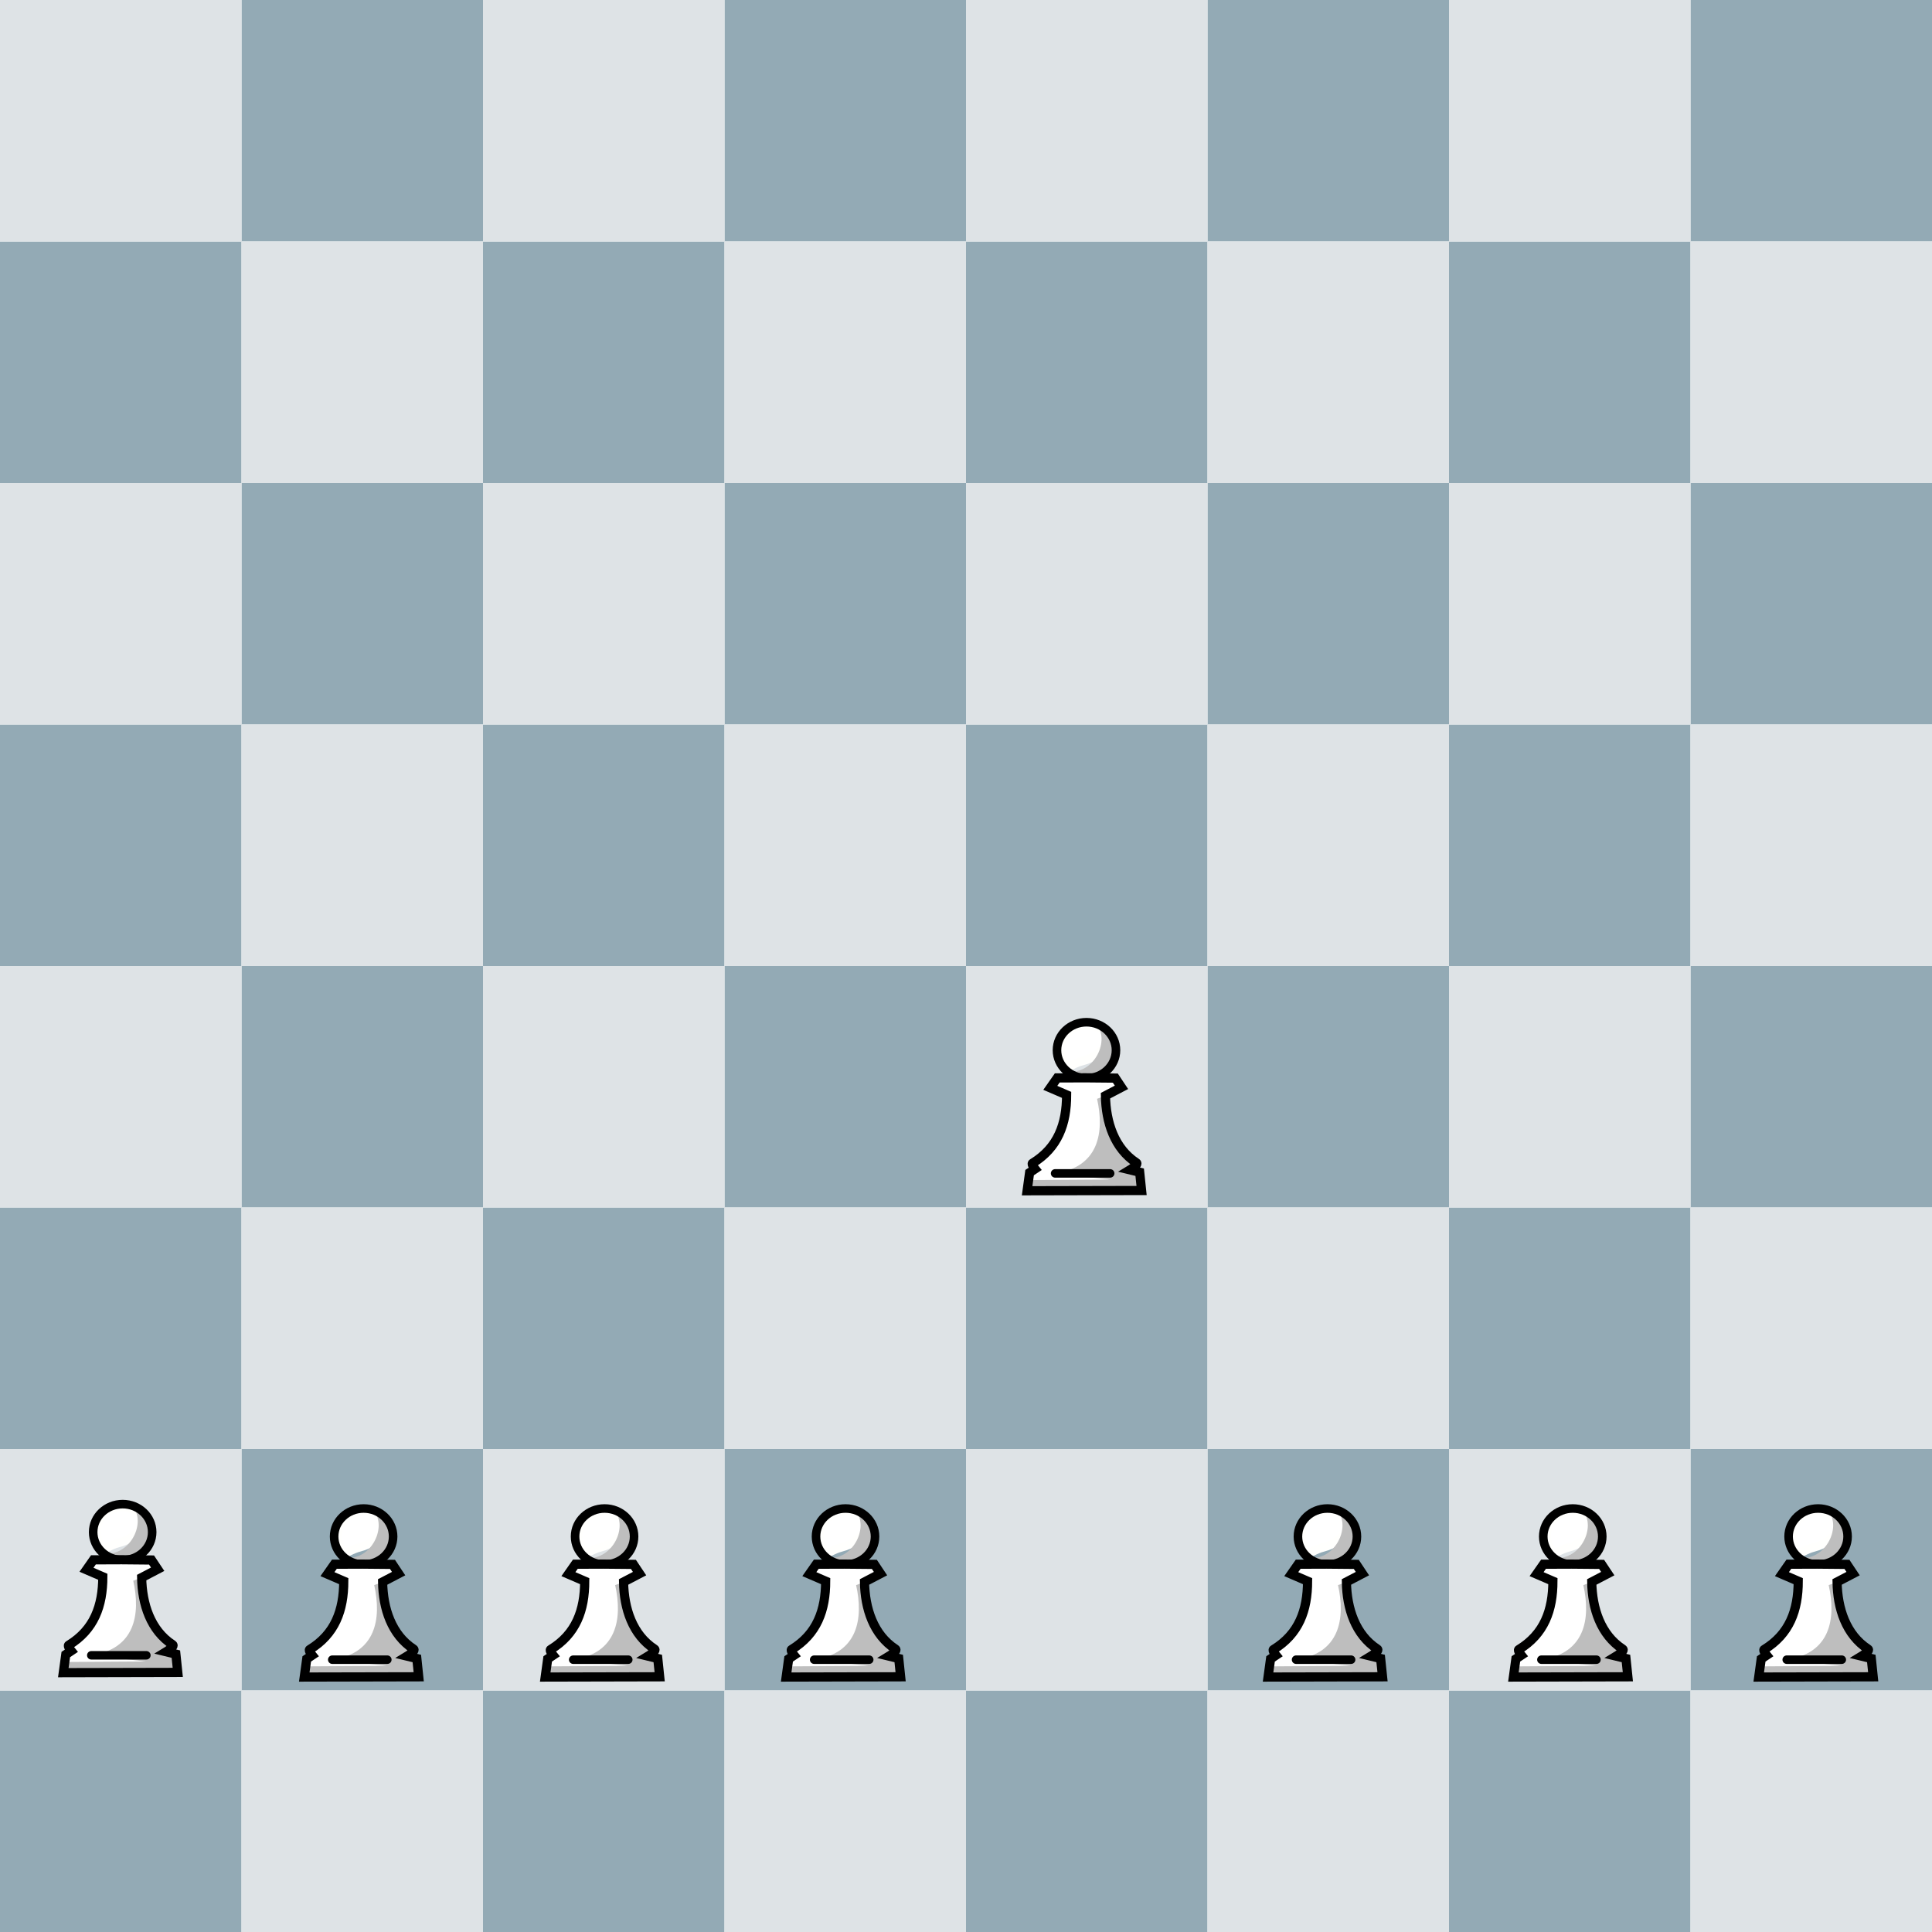 <svg width="441" height="441" viewBox="0 0 441 441" fill="none" xmlns="http://www.w3.org/2000/svg">
<rect x="0" y="0" width="441" height="441" fill="#333333" stroke="none"/>
<g clip-path="url(#clip0_2003_825)">
<rect width="441" height="441" fill="white"/>
<rect y="385.875" width="55.125" height="55.125" fill="#93AAB5"/>
<rect y="275.625" width="55.125" height="55.125" fill="#93AAB5"/>
<rect y="165.375" width="55.125" height="55.125" fill="#93AAB5"/>
<rect y="55.125" width="55.125" height="55.125" fill="#93AAB5"/>
<rect x="385.875" y="330.75" width="55.125" height="55.125" fill="#93AAB5"/>
<rect x="385.875" y="220.5" width="55.125" height="55.125" fill="#93AAB5"/>
<rect x="385.875" y="110.25" width="55.125" height="55.125" fill="#93AAB5"/>
<rect x="385.875" width="55.125" height="55.125" fill="#93AAB5"/>
<rect x="220.5" y="385.875" width="55.125" height="55.125" fill="#93AAB5"/>
<rect x="220.5" y="275.625" width="55.125" height="55.125" fill="#93AAB5"/>
<rect x="220.5" y="165.375" width="55.125" height="55.125" fill="#93AAB5"/>
<rect x="220.5" y="55.125" width="55.125" height="55.125" fill="#93AAB5"/>
<rect x="165.375" y="330.75" width="55.125" height="55.125" fill="#93AAB5"/>
<rect x="165.375" y="220.5" width="55.125" height="55.125" fill="#93AAB5"/>
<rect x="165.375" y="110.25" width="55.125" height="55.125" fill="#93AAB5"/>
<rect x="165.375" width="55.125" height="55.125" fill="#93AAB5"/>
<rect x="110.25" y="385.875" width="55.125" height="55.125" fill="#93AAB5"/>
<rect x="110.25" y="275.625" width="55.125" height="55.125" fill="#93AAB5"/>
<rect x="110.25" y="165.375" width="55.125" height="55.125" fill="#93AAB5"/>
<rect x="110.25" y="55.125" width="55.125" height="55.125" fill="#93AAB5"/>
<rect x="55.125" y="330.75" width="55.125" height="55.125" fill="#93AAB5"/>
<rect x="55.125" y="220.5" width="55.125" height="55.125" fill="#93AAB5"/>
<rect x="55.125" y="110.25" width="55.125" height="55.125" fill="#93AAB5"/>
<rect x="55.125" width="55.125" height="55.125" fill="#93AAB5"/>
<rect x="330.75" y="385.875" width="55.125" height="55.125" fill="#93AAB5"/>
<rect x="330.75" y="275.625" width="55.125" height="55.125" fill="#93AAB5"/>
<rect x="330.75" y="165.375" width="55.125" height="55.125" fill="#93AAB5"/>
<rect x="330.75" y="55.125" width="55.125" height="55.125" fill="#93AAB5"/>
<rect x="275.625" y="330.75" width="55.125" height="55.125" fill="#93AAB5"/>
<rect x="275.625" y="220.5" width="55.125" height="55.125" fill="#93AAB5"/>
<rect x="275.625" y="110.25" width="55.125" height="55.125" fill="#93AAB5"/>
<rect x="275.625" width="55.125" height="55.125" fill="#93AAB5"/>
<rect x="55.125" y="385.875" width="55.125" height="55.125" fill="#DEE3E6"/>
<rect x="55.125" y="275.625" width="55.125" height="55.125" fill="#DEE3E6"/>
<rect x="55.125" y="165.375" width="55.125" height="55.125" fill="#DEE3E6"/>
<rect x="55.125" y="55.125" width="55.125" height="55.125" fill="#DEE3E6"/>
<rect y="330.75" width="55.125" height="55.125" fill="#DEE3E6"/>
<rect y="220.5" width="55.125" height="55.125" fill="#DEE3E6"/>
<rect y="110.25" width="55.125" height="55.125" fill="#DEE3E6"/>
<rect width="55.125" height="55.125" fill="#DEE3E6"/>
<rect x="275.625" y="385.875" width="55.125" height="55.125" fill="#DEE3E6"/>
<rect x="275.625" y="275.625" width="55.125" height="55.125" fill="#DEE3E6"/>
<rect x="275.625" y="165.375" width="55.125" height="55.125" fill="#DEE3E6"/>
<rect x="275.625" y="55.125" width="55.125" height="55.125" fill="#DEE3E6"/>
<rect x="220.5" y="330.75" width="55.125" height="55.125" fill="#DEE3E6"/>
<rect x="220.5" y="220.5" width="55.125" height="55.125" fill="#DEE3E6"/>
<rect x="220.5" y="110.25" width="55.125" height="55.125" fill="#DEE3E6"/>
<rect x="220.5" width="55.125" height="55.125" fill="#DEE3E6"/>
<rect x="165.375" y="385.875" width="55.125" height="55.125" fill="#DEE3E6"/>
<rect x="165.375" y="275.625" width="55.125" height="55.125" fill="#DEE3E6"/>
<rect x="165.375" y="165.375" width="55.125" height="55.125" fill="#DEE3E6"/>
<rect x="165.375" y="55.125" width="55.125" height="55.125" fill="#DEE3E6"/>
<rect x="110.25" y="330.75" width="55.125" height="55.125" fill="#DEE3E6"/>
<rect x="110.25" y="220.5" width="55.125" height="55.125" fill="#DEE3E6"/>
<rect x="110.25" y="110.25" width="55.125" height="55.125" fill="#DEE3E6"/>
<rect x="110.25" width="55.125" height="55.125" fill="#DEE3E6"/>
<rect x="385.875" y="385.875" width="55.125" height="55.125" fill="#DEE3E6"/>
<rect x="385.875" y="275.625" width="55.125" height="55.125" fill="#DEE3E6"/>
<rect x="385.875" y="165.375" width="55.125" height="55.125" fill="#DEE3E6"/>
<rect x="385.875" y="55.125" width="55.125" height="55.125" fill="#DEE3E6"/>
<rect x="330.75" y="330.75" width="55.125" height="55.125" fill="#DEE3E6"/>
<rect x="330.75" y="220.5" width="55.125" height="55.125" fill="#DEE3E6"/>
<rect x="330.75" y="110.25" width="55.125" height="55.125" fill="#DEE3E6"/>
<rect x="330.75" width="55.125" height="55.125" fill="#DEE3E6"/>
<path d="M22.081 350.72C21.976 350.406 22.022 348.98 22.154 348.442C22.425 347.337 23.018 346.383 23.942 345.562C25.597 344.093 27.946 343.637 30.048 344.376L30.63 344.581L32.061 345.224C33.139 345.708 32.649 348.577 31.892 349.296C31.083 350.064 29.776 351.515 27.012 352.214C25.342 352.636 23.66 353.698 23.449 353.865C23.371 353.926 22.122 350.843 22.081 350.72Z" fill="white" stroke="#FFFFFD" stroke-width="1.957" stroke-linecap="round" stroke-linejoin="round"/>
<path d="M23.466 354.581C29.576 355.45 33.239 347.907 30.539 344.186C29.948 343.371 33.382 346.588 33.382 346.588L34.413 348.905C34.413 348.905 34.633 351.722 33.922 352.869C32.516 355.134 29.811 356.199 27.329 356.154C25.232 356.116 27.957 356.728 26.002 356.008C25.784 355.928 23.234 354.548 23.466 354.581Z" fill="#BEBEBE"/>
<path d="M28.001 356.117C31.72 356.117 34.735 353.255 34.735 349.725C34.735 346.195 31.72 343.333 28.001 343.333C24.282 343.333 21.267 346.195 21.267 349.725C21.267 353.255 24.282 356.117 28.001 356.117Z" stroke="black" stroke-width="1.957" stroke-linecap="round" stroke-linejoin="round"/>
<path d="M15.584 379.427C15.719 378.274 15.82 378.071 16.465 377.663C16.825 377.435 17.195 377.198 17.286 377.136C17.378 377.074 17.269 376.776 17.044 376.471C16.819 376.167 16.67 375.895 16.712 375.867C18.097 374.926 19.819 373.434 20.626 372.475C22.757 369.944 23.768 367.026 23.934 362.933L24.031 360.532L22.091 359.31C21.022 358.636 20.268 357.772 19.842 358.384C19.789 358.461 19.824 358.277 20.178 357.783L20.823 356.886L27.875 356.889L34.927 356.893L35.505 357.776C35.823 358.263 36.02 358.187 36.02 358.262C36.02 358.337 34.759 359.146 33.141 359.676C30.867 360.42 30.222 360.917 30.299 361.118C30.354 361.261 30.606 362.468 30.859 363.8C31.496 367.149 31.537 370.315 30.969 372.124C30.332 374.15 29.161 375.505 27.197 376.492C26.076 377.055 25.973 377.073 23.214 377.159C20.771 377.236 20.356 377.291 20.187 377.559C20.044 377.786 20.044 377.955 20.187 378.182C20.362 378.46 30.574 375.66 34.857 375.767C41.111 375.922 36.243 380.333 31.637 380.502C29.779 380.57 22.852 379.293 20.7 379.294C17.096 379.295 16.746 379.323 16.255 379.649C15.548 380.117 15.504 380.103 15.584 379.427Z" fill="white" stroke="white" stroke-width="1.152" stroke-linecap="round"/>
<path d="M41.068 381.275L14.457 381.458L15.204 379.367L33.32 379.249L20.837 377.84C30.813 376.401 32.127 368.492 30.418 360.818L32.334 360.104L33.091 364.295L34.01 368.757C34.386 368.06 34.339 369.636 34.56 370.207C34.914 371.121 35.904 371.561 36.279 372.318L39.608 376.599L38.008 377.545L40.408 378.019L41.068 381.275Z" fill="#BEBEBE"/>
<path d="M14.45 381.803L15.019 377.661L16.258 376.83C16.258 376.83 15.349 375.71 15.68 375.526C21.499 371.977 23.457 366.55 23.468 359.919L19.743 358.313L21.327 356.048L27.76 356.025L34.587 356.088L35.989 358.195L32.334 360.104C32.429 366.145 34.378 372.154 39.396 375.41C40.011 375.778 37.933 377.034 37.933 377.034L40.144 377.571L40.578 381.745L14.45 381.803Z" stroke="black" stroke-width="2.097"/>
<path d="M20.837 377.84H33.412H20.837Z" fill="#CFCECF"/>
<path d="M20.837 377.84H33.412" stroke="black" stroke-width="1.937" stroke-linecap="round"/>
<path d="M77.081 351.72C76.976 351.406 77.022 349.98 77.154 349.442C77.425 348.337 78.018 347.383 78.942 346.562C80.597 345.093 82.946 344.637 85.048 345.376L85.63 345.581L87.061 346.224C88.139 346.708 87.649 349.577 86.892 350.296C86.083 351.064 84.776 352.515 82.011 353.214C80.342 353.636 78.66 354.698 78.449 354.865C78.371 354.926 77.122 351.843 77.081 351.72Z" fill="white" stroke="#FFFFFD" stroke-width="1.957" stroke-linecap="round" stroke-linejoin="round"/>
<path d="M78.466 355.581C84.576 356.45 88.239 348.907 85.539 345.186C84.948 344.371 88.382 347.588 88.382 347.588L89.413 349.905C89.413 349.905 89.633 352.722 88.922 353.869C87.516 356.134 84.811 357.199 82.329 357.154C80.232 357.116 82.957 357.728 81.002 357.008C80.784 356.928 78.234 355.548 78.466 355.581Z" fill="#BEBEBE"/>
<path d="M83.001 357.117C86.72 357.117 89.735 354.255 89.735 350.725C89.735 347.195 86.72 344.333 83.001 344.333C79.282 344.333 76.267 347.195 76.267 350.725C76.267 354.255 79.282 357.117 83.001 357.117Z" stroke="black" stroke-width="1.957" stroke-linecap="round" stroke-linejoin="round"/>
<path d="M70.584 380.427C70.719 379.274 70.82 379.071 71.465 378.663C71.825 378.435 72.195 378.198 72.286 378.136C72.378 378.074 72.269 377.776 72.044 377.471C71.819 377.167 71.67 376.895 71.712 376.867C73.097 375.926 74.819 374.434 75.626 373.475C77.757 370.944 78.768 368.026 78.934 363.933L79.031 361.532L77.091 360.31C76.022 359.636 75.268 358.772 74.842 359.384C74.789 359.461 74.824 359.277 75.178 358.783L75.823 357.886L82.875 357.889L89.927 357.893L90.505 358.776C90.823 359.263 91.02 359.187 91.02 359.262C91.02 359.337 89.759 360.146 88.141 360.676C85.867 361.42 85.222 361.917 85.299 362.118C85.354 362.261 85.606 363.468 85.859 364.8C86.496 368.149 86.537 371.315 85.969 373.124C85.332 375.15 84.161 376.505 82.197 377.492C81.076 378.055 80.973 378.073 78.214 378.159C75.771 378.236 75.356 378.291 75.187 378.559C75.044 378.786 75.044 378.955 75.187 379.182C75.362 379.46 85.574 376.66 89.857 376.767C96.111 376.922 91.243 381.333 86.637 381.502C84.779 381.57 77.852 380.293 75.7 380.294C72.096 380.295 71.746 380.323 71.255 380.649C70.548 381.117 70.504 381.103 70.584 380.427Z" fill="white" stroke="white" stroke-width="1.152" stroke-linecap="round"/>
<path d="M96.068 382.275L69.457 382.458L70.204 380.367L88.32 380.249L75.837 378.84C85.813 377.401 87.127 369.492 85.418 361.818L87.334 361.104L88.091 365.295L89.01 369.757C89.386 369.06 89.339 370.636 89.56 371.207C89.914 372.121 90.904 372.561 91.279 373.318L94.608 377.599L93.008 378.545L95.408 379.019L96.068 382.275Z" fill="#BEBEBE"/>
<path d="M69.45 382.803L70.019 378.661L71.258 377.83C71.258 377.83 70.349 376.71 70.68 376.526C76.499 372.977 78.457 367.55 78.468 360.919L74.743 359.313L76.327 357.048L82.76 357.025L89.587 357.088L90.989 359.195L87.334 361.104C87.43 367.145 89.378 373.154 94.396 376.41C95.011 376.778 92.933 378.034 92.933 378.034L95.144 378.571L95.578 382.745L69.45 382.803Z" stroke="black" stroke-width="2.097"/>
<path d="M75.837 378.84H88.412H75.837Z" fill="#CFCECF"/>
<path d="M75.837 378.84H88.412" stroke="black" stroke-width="1.937" stroke-linecap="round"/>
<path d="M132.081 351.72C131.976 351.406 132.022 349.98 132.154 349.442C132.425 348.337 133.018 347.383 133.943 346.562C135.597 345.093 137.946 344.637 140.048 345.376L140.63 345.581L142.061 346.224C143.139 346.708 142.649 349.577 141.893 350.296C141.083 351.064 139.776 352.515 137.011 353.214C135.342 353.636 133.66 354.698 133.449 354.865C133.371 354.926 132.122 351.843 132.081 351.72Z" fill="white" stroke="#FFFFFD" stroke-width="1.957" stroke-linecap="round" stroke-linejoin="round"/>
<path d="M133.466 355.581C139.576 356.45 143.239 348.907 140.539 345.186C139.948 344.371 143.382 347.588 143.382 347.588L144.413 349.905C144.413 349.905 144.633 352.722 143.922 353.869C142.516 356.134 139.81 357.199 137.329 357.154C135.232 357.116 137.957 357.728 136.002 357.008C135.784 356.928 133.234 355.548 133.466 355.581Z" fill="#BEBEBE"/>
<path d="M138.001 357.117C141.72 357.117 144.735 354.255 144.735 350.725C144.735 347.195 141.72 344.333 138.001 344.333C134.282 344.333 131.267 347.195 131.267 350.725C131.267 354.255 134.282 357.117 138.001 357.117Z" stroke="black" stroke-width="1.957" stroke-linecap="round" stroke-linejoin="round"/>
<path d="M125.584 380.427C125.719 379.274 125.82 379.071 126.465 378.663C126.825 378.435 127.195 378.198 127.286 378.136C127.378 378.074 127.269 377.776 127.044 377.471C126.819 377.167 126.67 376.895 126.712 376.867C128.097 375.926 129.819 374.434 130.626 373.475C132.757 370.944 133.768 368.026 133.934 363.933L134.031 361.532L132.091 360.31C131.022 359.636 130.268 358.772 129.842 359.384C129.789 359.461 129.824 359.277 130.178 358.783L130.823 357.886L137.875 357.889L144.927 357.893L145.505 358.776C145.823 359.263 146.02 359.187 146.02 359.262C146.02 359.337 144.759 360.146 143.141 360.676C140.867 361.42 140.222 361.917 140.299 362.118C140.354 362.261 140.606 363.468 140.859 364.8C141.496 368.149 141.537 371.315 140.969 373.124C140.332 375.15 139.161 376.505 137.197 377.492C136.076 378.055 135.973 378.073 133.214 378.159C130.771 378.236 130.356 378.291 130.187 378.559C130.044 378.786 130.044 378.955 130.187 379.182C130.362 379.46 140.574 376.66 144.857 376.767C151.111 376.922 146.243 381.333 141.637 381.502C139.779 381.57 132.852 380.293 130.7 380.294C127.096 380.295 126.746 380.323 126.255 380.649C125.548 381.117 125.504 381.103 125.584 380.427Z" fill="white" stroke="white" stroke-width="1.152" stroke-linecap="round"/>
<path d="M151.068 382.275L124.457 382.458L125.204 380.367L143.32 380.249L130.837 378.84C140.813 377.401 142.127 369.492 140.418 361.818L142.334 361.104L143.091 365.295L144.01 369.757C144.386 369.06 144.339 370.636 144.56 371.207C144.914 372.121 145.904 372.561 146.28 373.318L149.608 377.599L148.008 378.545L150.408 379.019L151.068 382.275Z" fill="#BEBEBE"/>
<path d="M124.45 382.803L125.019 378.661L126.258 377.83C126.258 377.83 125.349 376.71 125.68 376.526C131.499 372.977 133.457 367.55 133.468 360.919L129.743 359.313L131.327 357.048L137.76 357.025L144.587 357.088L145.989 359.195L142.334 361.104C142.429 367.145 144.378 373.154 149.396 376.41C150.011 376.778 147.933 378.034 147.933 378.034L150.144 378.571L150.578 382.745L124.45 382.803Z" stroke="black" stroke-width="2.097"/>
<path d="M130.837 378.84H143.412H130.837Z" fill="#CFCECF"/>
<path d="M130.837 378.84H143.412" stroke="black" stroke-width="1.937" stroke-linecap="round"/>
<path d="M187.081 351.72C186.976 351.406 187.022 349.98 187.154 349.442C187.425 348.337 188.018 347.383 188.943 346.562C190.597 345.093 192.946 344.637 195.048 345.376L195.63 345.581L197.061 346.224C198.139 346.708 197.649 349.577 196.893 350.296C196.083 351.064 194.776 352.515 192.011 353.214C190.342 353.636 188.66 354.698 188.449 354.865C188.371 354.926 187.122 351.843 187.081 351.72Z" fill="white" stroke="#FFFFFD" stroke-width="1.957" stroke-linecap="round" stroke-linejoin="round"/>
<path d="M188.466 355.581C194.576 356.45 198.239 348.907 195.539 345.186C194.948 344.371 198.382 347.588 198.382 347.588L199.413 349.905C199.413 349.905 199.633 352.722 198.922 353.869C197.516 356.134 194.81 357.199 192.329 357.154C190.232 357.116 192.957 357.728 191.002 357.008C190.784 356.928 188.234 355.548 188.466 355.581Z" fill="#BEBEBE"/>
<path d="M193.001 357.117C196.72 357.117 199.735 354.255 199.735 350.725C199.735 347.195 196.72 344.333 193.001 344.333C189.282 344.333 186.267 347.195 186.267 350.725C186.267 354.255 189.282 357.117 193.001 357.117Z" stroke="black" stroke-width="1.957" stroke-linecap="round" stroke-linejoin="round"/>
<path d="M180.584 380.427C180.719 379.274 180.82 379.071 181.465 378.663C181.825 378.435 182.195 378.198 182.286 378.136C182.378 378.074 182.269 377.776 182.044 377.471C181.819 377.167 181.67 376.895 181.712 376.867C183.097 375.926 184.819 374.434 185.626 373.475C187.757 370.944 188.768 368.026 188.934 363.933L189.031 361.532L187.091 360.31C186.022 359.636 185.268 358.772 184.842 359.384C184.789 359.461 184.824 359.277 185.178 358.783L185.823 357.886L192.875 357.889L199.927 357.893L200.505 358.776C200.823 359.263 201.02 359.187 201.02 359.262C201.02 359.337 199.759 360.146 198.141 360.676C195.867 361.42 195.222 361.917 195.299 362.118C195.354 362.261 195.606 363.468 195.859 364.8C196.496 368.149 196.537 371.315 195.969 373.124C195.332 375.15 194.161 376.505 192.197 377.492C191.076 378.055 190.973 378.073 188.214 378.159C185.771 378.236 185.356 378.291 185.187 378.559C185.044 378.786 185.044 378.955 185.187 379.182C185.362 379.46 195.574 376.66 199.857 376.767C206.111 376.922 201.243 381.333 196.637 381.502C194.779 381.57 187.852 380.293 185.7 380.294C182.096 380.295 181.746 380.323 181.255 380.649C180.548 381.117 180.504 381.103 180.584 380.427Z" fill="white" stroke="white" stroke-width="1.152" stroke-linecap="round"/>
<path d="M206.068 382.275L179.457 382.458L180.204 380.367L198.32 380.249L185.837 378.84C195.813 377.401 197.127 369.492 195.418 361.818L197.334 361.104L198.091 365.295L199.01 369.757C199.386 369.06 199.339 370.636 199.56 371.207C199.914 372.121 200.904 372.561 201.28 373.318L204.608 377.599L203.008 378.545L205.408 379.019L206.068 382.275Z" fill="#BEBEBE"/>
<path d="M179.45 382.803L180.019 378.661L181.258 377.83C181.258 377.83 180.349 376.71 180.68 376.526C186.499 372.977 188.457 367.55 188.468 360.919L184.743 359.313L186.327 357.048L192.76 357.025L199.587 357.088L200.989 359.195L197.334 361.104C197.429 367.145 199.378 373.154 204.396 376.41C205.011 376.778 202.933 378.034 202.933 378.034L205.144 378.571L205.578 382.745L179.45 382.803Z" stroke="black" stroke-width="2.097"/>
<path d="M185.837 378.84H198.412H185.837Z" fill="#CFCECF"/>
<path d="M185.837 378.84H198.412" stroke="black" stroke-width="1.937" stroke-linecap="round"/>
<path d="M242.081 240.72C241.976 240.406 242.022 238.98 242.154 238.442C242.425 237.337 243.018 236.383 243.943 235.562C245.597 234.093 247.946 233.637 250.048 234.376L250.63 234.581L252.061 235.224C253.139 235.708 252.649 238.577 251.893 239.296C251.083 240.064 249.776 241.515 247.011 242.214C245.342 242.636 243.66 243.698 243.449 243.865C243.371 243.926 242.122 240.843 242.081 240.72Z" fill="white" stroke="#FFFFFD" stroke-width="1.957" stroke-linecap="round" stroke-linejoin="round"/>
<path d="M243.466 244.581C249.576 245.45 253.239 237.907 250.539 234.186C249.948 233.371 253.382 236.588 253.382 236.588L254.413 238.905C254.413 238.905 254.633 241.722 253.922 242.869C252.516 245.134 249.81 246.199 247.329 246.154C245.232 246.116 247.957 246.728 246.002 246.008C245.784 245.928 243.234 244.548 243.466 244.581Z" fill="#BEBEBE"/>
<path d="M248.001 246.117C251.72 246.117 254.735 243.255 254.735 239.725C254.735 236.195 251.72 233.333 248.001 233.333C244.282 233.333 241.267 236.195 241.267 239.725C241.267 243.255 244.282 246.117 248.001 246.117Z" stroke="black" stroke-width="1.957" stroke-linecap="round" stroke-linejoin="round"/>
<path d="M235.584 269.427C235.719 268.274 235.82 268.071 236.465 267.663C236.825 267.435 237.195 267.198 237.286 267.136C237.378 267.074 237.269 266.776 237.044 266.471C236.819 266.167 236.67 265.895 236.712 265.867C238.097 264.926 239.819 263.434 240.626 262.475C242.757 259.944 243.768 257.026 243.934 252.933L244.031 250.532L242.091 249.31C241.022 248.636 240.268 247.772 239.842 248.384C239.789 248.461 239.824 248.277 240.178 247.783L240.823 246.886L247.875 246.889L254.927 246.893L255.505 247.776C255.823 248.263 256.02 248.187 256.02 248.262C256.02 248.337 254.759 249.146 253.141 249.676C250.867 250.42 250.222 250.917 250.299 251.118C250.354 251.261 250.606 252.468 250.859 253.8C251.496 257.149 251.537 260.315 250.969 262.124C250.332 264.15 249.161 265.505 247.197 266.492C246.076 267.055 245.973 267.073 243.214 267.159C240.771 267.236 240.356 267.291 240.187 267.559C240.044 267.786 240.044 267.955 240.187 268.182C240.362 268.46 250.574 265.66 254.857 265.767C261.111 265.922 256.243 270.333 251.637 270.502C249.779 270.57 242.852 269.293 240.7 269.294C237.096 269.295 236.746 269.323 236.255 269.649C235.548 270.117 235.504 270.103 235.584 269.427Z" fill="white" stroke="white" stroke-width="1.152" stroke-linecap="round"/>
<path d="M261.068 271.275L234.457 271.458L235.204 269.367L253.32 269.249L240.837 267.84C250.813 266.401 252.127 258.492 250.418 250.818L252.334 250.104L253.091 254.295L254.01 258.757C254.386 258.06 254.339 259.636 254.56 260.207C254.914 261.121 255.904 261.561 256.28 262.318L259.608 266.599L258.008 267.545L260.408 268.019L261.068 271.275Z" fill="#BEBEBE"/>
<path d="M234.45 271.803L235.019 267.661L236.258 266.83C236.258 266.83 235.349 265.71 235.68 265.526C241.499 261.977 243.457 256.55 243.468 249.919L239.743 248.313L241.327 246.048L247.76 246.025L254.587 246.088L255.989 248.195L252.334 250.104C252.429 256.145 254.378 262.154 259.396 265.41C260.011 265.778 257.933 267.034 257.933 267.034L260.144 267.571L260.578 271.745L234.45 271.803Z" stroke="black" stroke-width="2.097"/>
<path d="M240.837 267.84H253.412H240.837Z" fill="#CFCECF"/>
<path d="M240.837 267.84H253.412" stroke="black" stroke-width="1.937" stroke-linecap="round"/>
<path d="M297.081 351.72C296.976 351.406 297.022 349.98 297.154 349.442C297.425 348.337 298.018 347.383 298.943 346.562C300.597 345.093 302.946 344.637 305.048 345.376L305.63 345.581L307.061 346.224C308.139 346.708 307.649 349.577 306.893 350.296C306.083 351.064 304.776 352.515 302.011 353.214C300.342 353.636 298.66 354.698 298.449 354.865C298.371 354.926 297.122 351.843 297.081 351.72Z" fill="white" stroke="#FFFFFD" stroke-width="1.957" stroke-linecap="round" stroke-linejoin="round"/>
<path d="M298.466 355.581C304.576 356.45 308.239 348.907 305.539 345.186C304.948 344.371 308.382 347.588 308.382 347.588L309.413 349.905C309.413 349.905 309.633 352.722 308.922 353.869C307.516 356.134 304.81 357.199 302.329 357.154C300.232 357.116 302.957 357.728 301.002 357.008C300.784 356.928 298.234 355.548 298.466 355.581Z" fill="#BEBEBE"/>
<path d="M303.001 357.117C306.72 357.117 309.735 354.255 309.735 350.725C309.735 347.195 306.72 344.333 303.001 344.333C299.282 344.333 296.267 347.195 296.267 350.725C296.267 354.255 299.282 357.117 303.001 357.117Z" stroke="black" stroke-width="1.957" stroke-linecap="round" stroke-linejoin="round"/>
<path d="M290.584 380.427C290.719 379.274 290.82 379.071 291.465 378.663C291.825 378.435 292.195 378.198 292.286 378.136C292.378 378.074 292.269 377.776 292.044 377.471C291.819 377.167 291.67 376.895 291.712 376.867C293.097 375.926 294.819 374.434 295.626 373.475C297.757 370.944 298.768 368.026 298.934 363.933L299.031 361.532L297.091 360.31C296.022 359.636 295.268 358.772 294.842 359.384C294.789 359.461 294.824 359.277 295.178 358.783L295.823 357.886L302.875 357.889L309.927 357.893L310.505 358.776C310.823 359.263 311.02 359.187 311.02 359.262C311.02 359.337 309.759 360.146 308.141 360.676C305.867 361.42 305.222 361.917 305.299 362.118C305.354 362.261 305.606 363.468 305.859 364.8C306.496 368.149 306.537 371.315 305.969 373.124C305.332 375.15 304.161 376.505 302.197 377.492C301.076 378.055 300.973 378.073 298.214 378.159C295.771 378.236 295.356 378.291 295.187 378.559C295.044 378.786 295.044 378.955 295.187 379.182C295.362 379.46 305.574 376.66 309.857 376.767C316.111 376.922 311.243 381.333 306.637 381.502C304.779 381.57 297.852 380.293 295.7 380.294C292.096 380.295 291.746 380.323 291.255 380.649C290.548 381.117 290.504 381.103 290.584 380.427Z" fill="white" stroke="white" stroke-width="1.152" stroke-linecap="round"/>
<path d="M316.068 382.275L289.457 382.458L290.204 380.367L308.32 380.249L295.837 378.84C305.813 377.401 307.127 369.492 305.418 361.818L307.334 361.104L308.091 365.295L309.01 369.757C309.386 369.06 309.339 370.636 309.56 371.207C309.914 372.121 310.904 372.561 311.28 373.318L314.608 377.599L313.008 378.545L315.408 379.019L316.068 382.275Z" fill="#BEBEBE"/>
<path d="M289.45 382.803L290.019 378.661L291.258 377.83C291.258 377.83 290.349 376.71 290.68 376.526C296.499 372.977 298.457 367.55 298.468 360.919L294.743 359.313L296.327 357.048L302.76 357.025L309.587 357.088L310.989 359.195L307.334 361.104C307.429 367.145 309.378 373.154 314.396 376.41C315.011 376.778 312.933 378.034 312.933 378.034L315.144 378.571L315.578 382.745L289.45 382.803Z" stroke="black" stroke-width="2.097"/>
<path d="M295.837 378.84H308.412H295.837Z" fill="#CFCECF"/>
<path d="M295.837 378.84H308.412" stroke="black" stroke-width="1.937" stroke-linecap="round"/>
<path d="M353.081 351.72C352.976 351.406 353.022 349.98 353.154 349.442C353.425 348.337 354.018 347.383 354.943 346.562C356.597 345.093 358.946 344.637 361.048 345.376L361.63 345.581L363.061 346.224C364.139 346.708 363.649 349.577 362.893 350.296C362.083 351.064 360.776 352.515 358.011 353.214C356.342 353.636 354.66 354.698 354.449 354.865C354.371 354.926 353.122 351.843 353.081 351.72Z" fill="white" stroke="#FFFFFD" stroke-width="1.957" stroke-linecap="round" stroke-linejoin="round"/>
<path d="M354.466 355.581C360.576 356.45 364.239 348.907 361.539 345.186C360.948 344.371 364.382 347.588 364.382 347.588L365.413 349.905C365.413 349.905 365.633 352.722 364.922 353.869C363.516 356.134 360.81 357.199 358.329 357.154C356.232 357.116 358.957 357.728 357.002 357.008C356.784 356.928 354.234 355.548 354.466 355.581Z" fill="#BEBEBE"/>
<path d="M359.001 357.117C362.72 357.117 365.735 354.255 365.735 350.725C365.735 347.195 362.72 344.333 359.001 344.333C355.282 344.333 352.267 347.195 352.267 350.725C352.267 354.255 355.282 357.117 359.001 357.117Z" stroke="black" stroke-width="1.957" stroke-linecap="round" stroke-linejoin="round"/>
<path d="M346.584 380.427C346.719 379.274 346.82 379.071 347.465 378.663C347.825 378.435 348.195 378.198 348.286 378.136C348.378 378.074 348.269 377.776 348.044 377.471C347.819 377.167 347.67 376.895 347.712 376.867C349.097 375.926 350.819 374.434 351.626 373.475C353.757 370.944 354.768 368.026 354.934 363.933L355.031 361.532L353.091 360.31C352.022 359.636 351.268 358.772 350.842 359.384C350.789 359.461 350.824 359.277 351.178 358.783L351.823 357.886L358.875 357.889L365.927 357.893L366.505 358.776C366.823 359.263 367.02 359.187 367.02 359.262C367.02 359.337 365.759 360.146 364.141 360.676C361.867 361.42 361.222 361.917 361.299 362.118C361.354 362.261 361.606 363.468 361.859 364.8C362.496 368.149 362.537 371.315 361.969 373.124C361.332 375.15 360.161 376.505 358.197 377.492C357.076 378.055 356.973 378.073 354.214 378.159C351.771 378.236 351.356 378.291 351.187 378.559C351.044 378.786 351.044 378.955 351.187 379.182C351.362 379.46 361.574 376.66 365.857 376.767C372.111 376.922 367.243 381.333 362.637 381.502C360.779 381.57 353.852 380.293 351.7 380.294C348.096 380.295 347.746 380.323 347.255 380.649C346.548 381.117 346.504 381.103 346.584 380.427Z" fill="white" stroke="white" stroke-width="1.152" stroke-linecap="round"/>
<path d="M372.068 382.275L345.457 382.458L346.204 380.367L364.32 380.249L351.837 378.84C361.813 377.401 363.127 369.492 361.418 361.818L363.334 361.104L364.091 365.295L365.01 369.757C365.386 369.06 365.339 370.636 365.56 371.207C365.914 372.121 366.904 372.561 367.28 373.318L370.608 377.599L369.008 378.545L371.408 379.019L372.068 382.275Z" fill="#BEBEBE"/>
<path d="M345.45 382.803L346.019 378.661L347.258 377.83C347.258 377.83 346.349 376.71 346.68 376.526C352.499 372.977 354.457 367.55 354.468 360.919L350.743 359.313L352.327 357.048L358.76 357.025L365.587 357.088L366.989 359.195L363.334 361.104C363.429 367.145 365.378 373.154 370.396 376.41C371.011 376.778 368.933 378.034 368.933 378.034L371.144 378.571L371.578 382.745L345.45 382.803Z" stroke="black" stroke-width="2.097"/>
<path d="M351.837 378.84H364.412H351.837Z" fill="#CFCECF"/>
<path d="M351.837 378.84H364.412" stroke="black" stroke-width="1.937" stroke-linecap="round"/>
<path d="M409.081 351.72C408.976 351.406 409.022 349.98 409.154 349.442C409.425 348.337 410.018 347.383 410.943 346.562C412.597 345.093 414.946 344.637 417.048 345.376L417.63 345.581L419.061 346.224C420.139 346.708 419.649 349.577 418.893 350.296C418.083 351.064 416.776 352.515 414.011 353.214C412.342 353.636 410.66 354.698 410.449 354.865C410.371 354.926 409.122 351.843 409.081 351.72Z" fill="white" stroke="#FFFFFD" stroke-width="1.957" stroke-linecap="round" stroke-linejoin="round"/>
<path d="M410.466 355.581C416.576 356.45 420.239 348.907 417.539 345.186C416.948 344.371 420.382 347.588 420.382 347.588L421.413 349.905C421.413 349.905 421.633 352.722 420.922 353.869C419.516 356.134 416.81 357.199 414.329 357.154C412.232 357.116 414.957 357.728 413.002 357.008C412.784 356.928 410.234 355.548 410.466 355.581Z" fill="#BEBEBE"/>
<path d="M415.001 357.117C418.72 357.117 421.735 354.255 421.735 350.725C421.735 347.195 418.72 344.333 415.001 344.333C411.282 344.333 408.267 347.195 408.267 350.725C408.267 354.255 411.282 357.117 415.001 357.117Z" stroke="black" stroke-width="1.957" stroke-linecap="round" stroke-linejoin="round"/>
<path d="M402.584 380.427C402.719 379.274 402.82 379.071 403.465 378.663C403.825 378.435 404.195 378.198 404.286 378.136C404.378 378.074 404.269 377.776 404.044 377.471C403.819 377.167 403.67 376.895 403.712 376.867C405.097 375.926 406.819 374.434 407.626 373.475C409.757 370.944 410.768 368.026 410.934 363.933L411.031 361.532L409.091 360.31C408.022 359.636 407.268 358.772 406.842 359.384C406.789 359.461 406.824 359.277 407.178 358.783L407.823 357.886L414.875 357.889L421.927 357.893L422.505 358.776C422.823 359.263 423.02 359.187 423.02 359.262C423.02 359.337 421.759 360.146 420.141 360.676C417.867 361.42 417.222 361.917 417.299 362.118C417.354 362.261 417.606 363.468 417.859 364.8C418.496 368.149 418.537 371.315 417.969 373.124C417.332 375.15 416.161 376.505 414.197 377.492C413.076 378.055 412.973 378.073 410.214 378.159C407.771 378.236 407.356 378.291 407.187 378.559C407.044 378.786 407.044 378.955 407.187 379.182C407.362 379.46 417.574 376.66 421.857 376.767C428.111 376.922 423.243 381.333 418.637 381.502C416.779 381.57 409.852 380.293 407.7 380.294C404.096 380.295 403.746 380.323 403.255 380.649C402.548 381.117 402.504 381.103 402.584 380.427Z" fill="white" stroke="white" stroke-width="1.152" stroke-linecap="round"/>
<path d="M428.068 382.275L401.457 382.458L402.204 380.367L420.32 380.249L407.837 378.84C417.813 377.401 419.127 369.492 417.418 361.818L419.334 361.104L420.091 365.295L421.01 369.757C421.386 369.06 421.339 370.636 421.56 371.207C421.914 372.121 422.904 372.561 423.28 373.318L426.608 377.599L425.008 378.545L427.408 379.019L428.068 382.275Z" fill="#BEBEBE"/>
<path d="M401.45 382.803L402.019 378.661L403.258 377.83C403.258 377.83 402.349 376.71 402.68 376.526C408.499 372.977 410.457 367.55 410.468 360.919L406.743 359.313L408.327 357.048L414.76 357.025L421.587 357.088L422.989 359.195L419.334 361.104C419.429 367.145 421.378 373.154 426.396 376.41C427.011 376.778 424.933 378.034 424.933 378.034L427.144 378.571L427.578 382.745L401.45 382.803Z" stroke="black" stroke-width="2.097"/>
<path d="M407.837 378.84H420.412H407.837Z" fill="#CFCECF"/>
<path d="M407.837 378.84H420.412" stroke="black" stroke-width="1.937" stroke-linecap="round"/>
</g>
<defs>
<clipPath id="clip0_2003_825">
<rect width="441" height="441" fill="white"/>
</clipPath>
</defs>
</svg>
